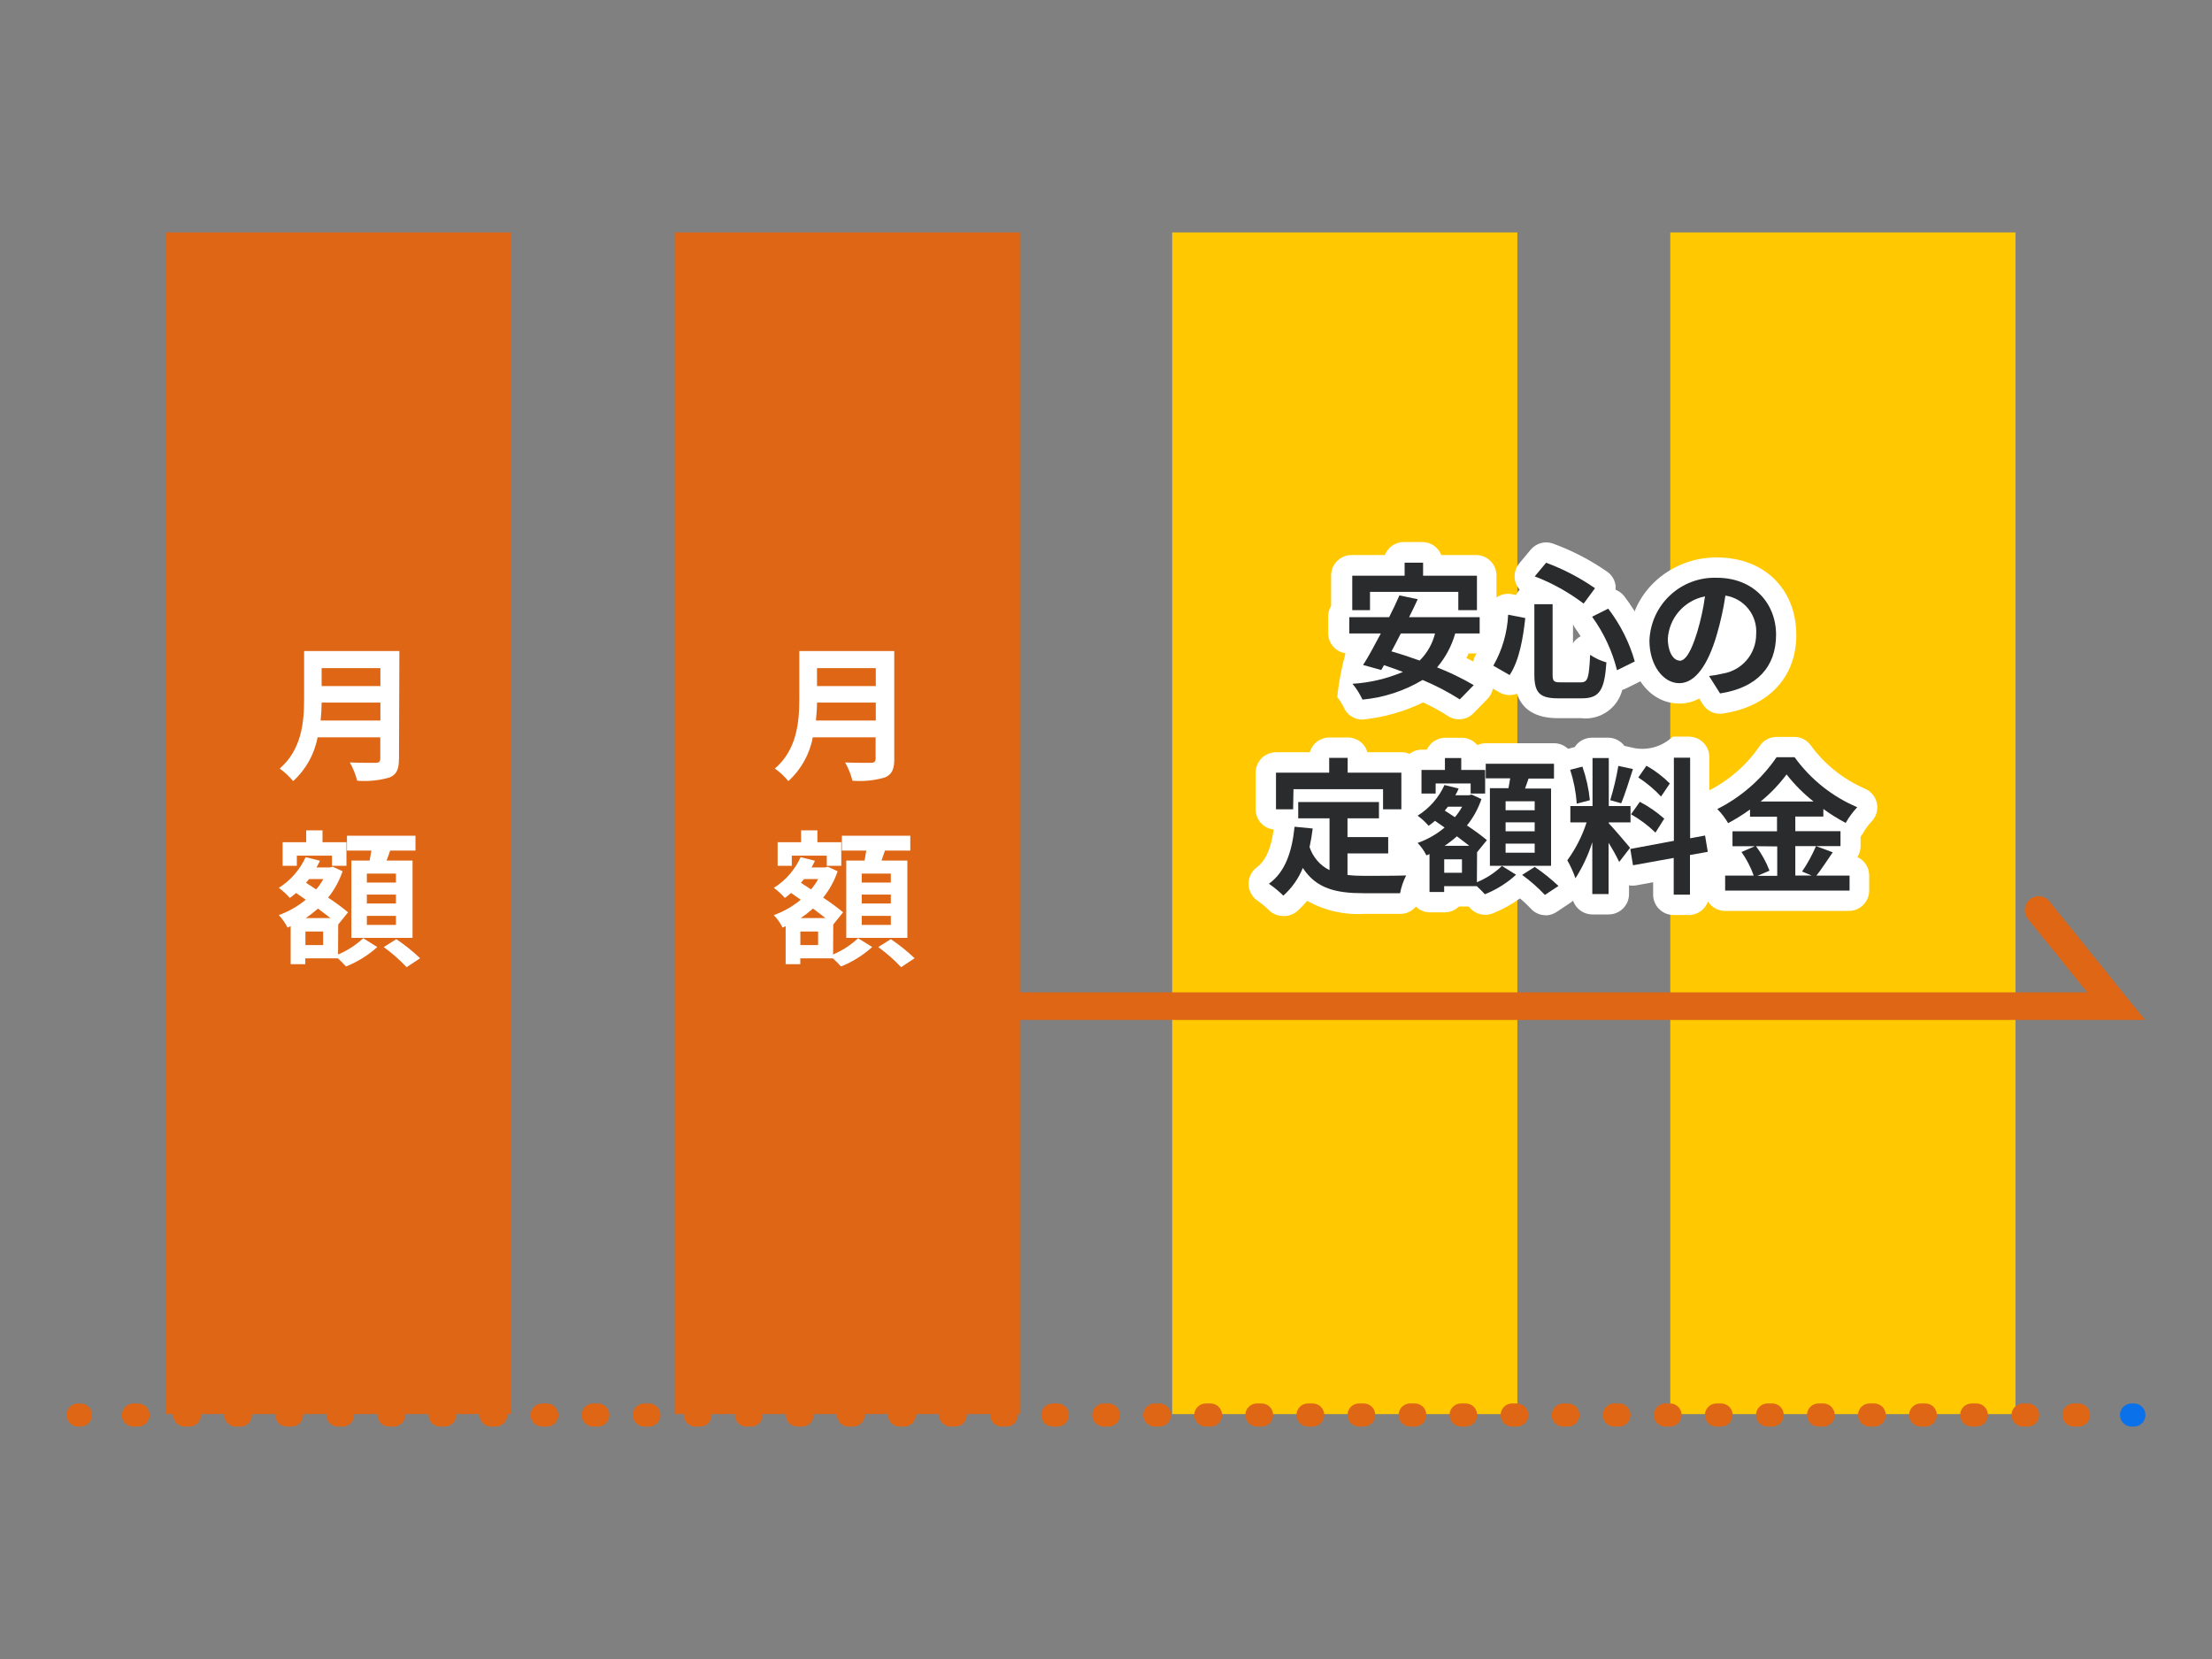<?xml version="1.0" encoding="UTF-8"?>
<svg id="_レイヤー_1" data-name="レイヤー 1" xmlns="http://www.w3.org/2000/svg" viewBox="0 0 400 300">
  <rect x="0" y="0" width="400" height="300" fill="#808080" stroke="none"/>
  <defs>
    <style>
      .cls-1 {
        fill: #ffc801;
      }

      .cls-2 {
        fill: #fff;
      }

      .cls-3 {
        fill: #df6615;
      }

      .cls-4 {
        fill: #0b71eb;
      }

      .cls-5 {
        fill: #292b2d;
      }
    </style>
  </defs>
  <path class="cls-3" d="M92.46,42.03H30.04v213.68h62.42V42.03Z"/>
  <path class="cls-3" d="M184.44,42.03h-62.42v213.68h62.42V42.03Z"/>
  <path class="cls-1" d="M274.39,42.03h-62.42v213.68h62.42V42.03Z"/>
  <path class="cls-1" d="M364.46,42.03h-62.42v213.68h62.42V42.03Z"/>
  <path class="cls-2" d="M246.36,130.13c-.74,0-1.46-.22-2.07-.64-.61-.41-1.08-1-1.35-1.69-.32-.63-.7-1.22-1.13-1.77.28-2.63.77-5.23,1.47-7.78v-.13c-.87-.13-1.66-.57-2.23-1.24-.57-.67-.88-1.52-.88-2.4v-2.95c0-.69.18-1.37.54-1.96v-5.52c0-.98.39-1.91,1.08-2.6.69-.69,1.63-1.08,2.6-1.08h6.04c.27-.69.74-1.29,1.35-1.71.61-.42,1.34-.65,2.08-.64h3.34c.74,0,1.47.22,2.08.64.61.42,1.08,1.02,1.35,1.71h6.3c.98,0,1.91.39,2.6,1.08.69.69,1.08,1.63,1.08,2.6v5.67c.31.55.47,1.18.47,1.81v2.95c0,.98-.39,1.91-1.08,2.6-.69.69-1.63,1.08-2.6,1.08h-1.84c-.12.29-.25.57-.38.84,1.21.59,2.25,1.16,3.11,1.69.47.29.86.68,1.16,1.15s.48.99.55,1.54c.07.55,0,1.1-.17,1.62-.18.52-.47,1-.85,1.39l-2.52,2.58c-.6.62-1.4,1-2.26,1.09-.86.09-1.72-.13-2.43-.62-1.41-.91-2.89-1.71-4.42-2.42-3.33,1.61-6.9,2.65-10.57,3.06-.15.02-.29.03-.44.03Z"/>
  <path class="cls-2" d="M286.08,129.87h-4.32c-3.98,0-6.44-1.47-7.45-4.42-.51.2-1.06.28-1.61.23-.55-.04-1.08-.21-1.56-.48l-2.95-1.69c-.44-.26-.82-.6-1.12-1-.3-.41-.52-.87-.63-1.37-.12-.5-.13-1.02-.03-1.53s.3-.99.59-1.41c.69-1.03,1.62-3.15,2.05-7.51.05-.51.21-1.01.47-1.46.26-.45.6-.84,1.02-1.14.42-.31.89-.52,1.4-.63.51-.11,1.03-.11,1.53,0l.68.13c.17-.35.4-.68.68-.96-.39-.42-.67-.92-.82-1.47-.15-.57-.16-1.16-.04-1.73.13-.57.39-1.1.76-1.55l2.05-2.46c.48-.58,1.13-1,1.85-1.21.73-.2,1.5-.17,2.21.09,3.48,1.27,6.79,2.99,9.83,5.11.39.28.73.64.98,1.06.25.41.42.88.49,1.36.02.27.02.54,0,.81.62.24,1.17.65,1.58,1.18,2.5,3.26,4.36,6.97,5.46,10.93.19.81.11,1.67-.25,2.42-.35.76-.95,1.37-1.7,1.74l-3.21,1.59c-.21.1-.44.19-.66.25-.4,1.58-1.36,2.97-2.69,3.91-1.33.94-2.96,1.38-4.58,1.23ZM284.45,112.82v3.49c.34-.53.82-.97,1.38-1.25-.29-.47-.59-.93-.92-1.36-.19-.27-.36-.57-.49-.88h.02Z"/>
  <path class="cls-2" d="M311.03,129.07c-.62,0-1.23-.15-1.77-.45-.54-.3-1-.73-1.33-1.25l-.66-1.05c-1.11.6-2.36.91-3.62.9-5.17,0-9.07-4.89-9.07-11.4,0-8.28,7.11-15.02,15.86-15.02s14.39,5.89,14.39,14.02c0,7.61-4.95,12.93-13.25,14.21-.18.03-.35.04-.53.04Z"/>
  <path class="cls-2" d="M232.06,165.64c-.5,0-1-.1-1.46-.29-.46-.19-.88-.48-1.22-.84-.59-.58-1.23-1.11-1.91-1.59-.5-.32-.92-.76-1.21-1.28-.29-.52-.46-1.1-.48-1.7s.1-1.19.36-1.73c.26-.54.64-1,1.12-1.36,1.59-1.16,2.59-3.42,3.06-6.85-.9-.1-1.73-.53-2.33-1.2-.6-.67-.94-1.55-.93-2.45v-6.63c0-.48.09-.96.28-1.41.18-.45.46-.85.8-1.2.34-.34.75-.61,1.2-.8.45-.18.93-.28,1.41-.28h6.1c.22-.77.68-1.45,1.32-1.93.64-.48,1.42-.74,2.22-.74h3.34c.8,0,1.58.26,2.22.74.64.48,1.1,1.16,1.32,1.93h6.17c.48,0,.96.09,1.41.28.45.18.85.46,1.2.8.34.34.61.75.8,1.2.18.45.28.93.28,1.41v6.63c0,.81-.27,1.59-.76,2.23-.49.64-1.18,1.1-1.95,1.32.18.44.27.92.27,1.4v2.95c0,.12,0,.25,0,.37.62.06,1.22.27,1.74.63.52.35.94.83,1.22,1.39.28.56.41,1.18.39,1.81-.03.63-.21,1.23-.54,1.77-.3.63-.52,1.29-.66,1.97-.14.86-.59,1.64-1.25,2.2-.66.56-1.5.87-2.37.87h-6.63c-3.56.21-7.11-.61-10.21-2.37-.57.69-1.2,1.34-1.87,1.93-.68.55-1.53.85-2.4.84Z"/>
  <path class="cls-2" d="M279.55,165.51c-.54,0-1.07-.11-1.56-.34-.49-.23-.92-.56-1.27-.97-.58-.62-1.2-1.2-1.86-1.74-1.53,1.1-3.18,2.01-4.92,2.71-.73.29-1.53.34-2.29.14-.76-.2-1.44-.63-1.93-1.24l-.12-.15h-1.77c-.69.68-1.62,1.06-2.59,1.06h-2.65c-.98,0-1.91-.39-2.6-1.08-.69-.69-1.08-1.63-1.08-2.6v-4.68l-.18-.29c-.21-.43-.47-.83-.78-1.19-.36-.32-.65-.71-.86-1.15-.21-.44-.33-.91-.35-1.39-.02-.48.05-.96.21-1.42.16-.45.42-.87.74-1.23-.62-.68-.96-1.56-.96-2.47.02-.93.37-1.82,1-2.5-.2-.47-.3-.97-.29-1.47v-4.27c0-.98.39-1.91,1.08-2.6.69-.69,1.63-1.08,2.6-1.08h.9c.29-.64.76-1.19,1.36-1.57.59-.38,1.28-.58,1.99-.58h2.95c.54,0,1.08.12,1.57.35.49.23.92.57,1.26.99.49-.24,1.03-.36,1.58-.35h12.3c.98,0,1.91.39,2.6,1.08.69.69,1.08,1.63,1.08,2.6v2.68c0,.67-.19,1.32-.53,1.9v13.87c0,.23-.03.46-.07.69l.47.46c.37.39.64.86.81,1.37s.22,1.05.16,1.58c-.06.53-.23,1.05-.51,1.51-.28.46-.66.85-1.11,1.14l-2.43,1.62c-.58.39-1.25.61-1.94.63Z"/>
  <path class="cls-2" d="M305.56,165.46h-2.94c-.98,0-1.91-.39-2.6-1.08-.69-.69-1.08-1.63-1.08-2.6v-2.24l-3.06.56c-.43.07-.87.07-1.3,0v1.58c0,.98-.39,1.91-1.08,2.6-.69.69-1.63,1.08-2.6,1.08h-2.95c-.83,0-1.64-.29-2.3-.81-.65-.52-1.11-1.25-1.3-2.06h-.1c-.69-.11-1.34-.42-1.86-.89-.52-.47-.9-1.08-1.09-1.75-.3-.86-.67-1.69-1.12-2.47-.35-.65-.49-1.38-.43-2.11.07-.73.35-1.43.81-2,.41-.5.77-1.05,1.08-1.62-.46-.34-.83-.79-1.09-1.3-.26-.51-.39-1.08-.39-1.65v-2.95c0-.89.32-1.76.91-2.43-.2-1.03-.46-2.06-.77-3.06-.15-.47-.21-.98-.16-1.47.05-.5.2-.98.44-1.41.24-.44.57-.82.96-1.13.39-.31.85-.53,1.33-.66l1.89-.5c.33-.52.79-.95,1.33-1.24s1.15-.45,1.76-.45h2.95c.57,0,1.14.13,1.65.39.51.26.96.63,1.3,1.09l1.84.41c1.23.22,2.5.14,3.69-.22,1.2-.36,2.29-1,3.2-1.86h2.94c.98,0,1.91.39,2.6,1.08.69.69,1.08,1.63,1.08,2.6v10.53c.4.11.79.29,1.13.53.39.29.73.65.98,1.07.25.42.42.88.49,1.36l.47,2.95c.16.95-.06,1.92-.62,2.71-.55.79-1.38,1.33-2.33,1.51h-.16v4.09c.04.97-.31,1.92-.97,2.64-.66.72-1.58,1.14-2.55,1.19Z"/>
  <path class="cls-2" d="M334.42,164.72h-22.47c-.98,0-1.91-.39-2.6-1.08-.69-.69-1.08-1.63-1.08-2.6v-2.7c0-.67.18-1.32.52-1.9.34-.57.84-1.04,1.43-1.36-.41-.61-.62-1.33-.62-2.06v-1.9c-.13-.16-.24-.33-.34-.52-.36-.59-.78-1.14-1.27-1.63-.43-.41-.75-.92-.94-1.48-.19-.56-.24-1.16-.15-1.75.09-.59.33-1.14.68-1.62.35-.48.82-.86,1.35-1.12,3.68-1.85,6.85-4.59,9.19-7.98.33-.54.79-.98,1.34-1.29.55-.31,1.17-.47,1.8-.47h3.26c.58,0,1.15.15,1.66.42.51.27.95.66,1.28,1.13,2.49,3.41,5.85,6.09,9.72,7.78.56.23,1.06.59,1.45,1.06.39.47.65,1.02.77,1.62.12.59.09,1.21-.08,1.79-.18.58-.49,1.11-.92,1.54-.6.64-1.12,1.35-1.55,2.12-.12.2-.25.39-.4.56v1.74c0,.7-.2,1.38-.57,1.97.64.29,1.18.76,1.56,1.36s.58,1.28.57,1.99v2.7c0,.96-.38,1.88-1.05,2.57-.67.69-1.59,1.09-2.55,1.11Z"/>
  <path class="cls-5" d="M263.15,114.55c-.64,2.26-1.76,4.35-3.28,6.13,2.29.9,4.5,1.97,6.63,3.21l-2.52,2.58c-2.14-1.36-4.39-2.53-6.73-3.51-3.31,1.98-7.03,3.19-10.87,3.55-.48-1.03-1.08-1.99-1.81-2.86,3.14-.19,6.23-.92,9.13-2.15-1.18-.43-2.31-.85-3.43-1.22l-.5.88-3.28-.91c.96-1.47,2.06-3.55,3.21-5.7h-5.7v-2.95h7.2c.69-1.36,1.33-2.71,1.86-3.93l3.31.69c-.47,1.03-1,2.12-1.56,3.24h12.76v2.95h-4.4ZM247.74,110.34h-3.21v-6.23h9.47v-2.36h3.34v2.36h9.74v6.23h-3.37v-3.31h-15.97v3.31ZM253.31,114.55c-.56,1.12-1.13,2.21-1.69,3.24,1.62.46,3.34,1.03,5.1,1.66,1.36-1.35,2.32-3.05,2.78-4.9h-6.19Z"/>
  <path class="cls-5" d="M275.82,111.76c-.4,3.64-1.08,7.69-2.83,10.31l-2.95-1.69c1.61-2.82,2.53-5.98,2.68-9.22l3.09.6ZM280.76,109.25v12.67c0,1.28.19,1.47,1.47,1.47h3.63c1.31,0,1.47-.82,1.69-4.98.9.62,1.89,1.08,2.94,1.37-.34,4.93-1.19,6.5-4.42,6.5h-4.31c-3.37,0-4.3-1.03-4.3-4.34v-12.68h3.3ZM279.59,101.76c3.13,1.16,6.1,2.71,8.84,4.61l-2.06,2.78c-2.7-2.05-5.67-3.71-8.84-4.92l2.06-2.47ZM290.82,110.07c2.19,2.85,3.82,6.09,4.8,9.54l-3.21,1.59c-.87-3.48-2.4-6.77-4.51-9.68l2.92-1.46Z"/>
  <path class="cls-5" d="M311.04,125.39l-1.99-3.15c.83-.09,1.65-.23,2.46-.43,1.69-.27,3.23-1.13,4.34-2.43,1.11-1.3,1.72-2.96,1.72-4.67.13-1.66-.37-3.3-1.4-4.6-1.03-1.3-2.52-2.16-4.16-2.41-.36,2.43-.9,4.83-1.59,7.19-1.59,5.36-3.87,8.65-6.76,8.65s-5.39-3.23-5.39-7.72c.12-3.12,1.46-6.06,3.75-8.19,2.28-2.13,5.32-3.26,8.44-3.15,6.57,0,10.71,4.55,10.71,10.31s-3.42,9.57-10.1,10.6ZM303.68,119.5c1.12,0,2.15-1.66,3.24-5.24.63-2.1,1.1-4.25,1.4-6.42-1.82.35-3.46,1.3-4.68,2.69-1.22,1.39-1.94,3.15-2.05,5,.06,2.64,1.13,3.93,2.16,3.93l-.07.04Z"/>
  <path class="cls-5" d="M243.67,158.22c1,.12,2.01.17,3.02.16,1.47,0,5.82,0,7.59-.07-.52,1.01-.89,2.09-1.1,3.21h-6.63c-4.89,0-8.51-.8-10.96-4.57-.77,1.92-1.98,3.63-3.52,5.01-.8-.79-1.68-1.51-2.61-2.15,2.95-2.12,4.17-5.77,4.64-10.31l3.28.32c-.15,1.19-.34,2.3-.57,3.36.3.9.77,1.73,1.39,2.45.62.72,1.37,1.3,2.22,1.72v-9.37h-5.66v-2.95h14.6v2.95h-5.69v3.39h7.36v2.95h-7.36v3.9ZM233.83,146.35h-3.09v-6.63h9.62v-2.67h3.34v2.67h9.71v6.63h-3.31v-3.64h-16.2l-.06,3.64Z"/>
  <path class="cls-5" d="M267.05,159.54c1.69-.69,3.23-1.69,4.55-2.95l2.55,1.59c-1.65,1.51-3.56,2.7-5.64,3.53-.46-.52-.96-1.01-1.47-1.47h-5.89v1.06h-2.65v-6.86l-.56.24c-.41-.83-.95-1.59-1.59-2.25,1.78-.62,3.43-1.57,4.88-2.78l-1.74-1.22c-.37.32-.75.62-1.15.9-.59-.68-1.26-1.3-1.99-1.83,2.13-1.33,3.82-3.25,4.86-5.54l2.56.63c-.17.42-.37.83-.6,1.22h2.46l.49-.13,1.77.82c-.58,1.73-1.47,3.35-2.62,4.77,1.25.82,2.46,1.7,3.61,2.65l-1.78,2.19-.03,5.42ZM259.6,143.5h-2.55v-4.27h4.24v-2.15h2.95v2.15h4.32v4.27h-2.62v-1.83h-6.33v1.83ZM264.37,155.39h-3.21v2.43h3.21v-2.43ZM265.7,152.95c-.66-.53-1.47-1.12-2.25-1.72-.7.63-1.44,1.2-2.22,1.72h4.48ZM261.82,145.89l-.56.69,1.83,1.19c.5-.58.94-1.22,1.31-1.89h-2.58ZM272.78,142.55c.1-.57.21-1.22.31-1.8h-4.42v-2.64h12.34v2.68h-4.6c-.21.63-.43,1.24-.63,1.8h4.7v13.98h-11.06v-14.04h3.36ZM277.52,144.9h-5.26v1.62h5.26v-1.62ZM277.52,148.7h-5.26v1.62h5.26v-1.62ZM277.52,152.55h-5.26v1.65h5.26v-1.65ZM277.52,156.76c1.52,1.03,2.96,2.18,4.3,3.45l-2.45,1.62c-1.26-1.33-2.64-2.55-4.12-3.62l2.27-1.44Z"/>
  <path class="cls-5" d="M292.8,155.86c-.57-1.18-1.21-2.33-1.92-3.45v9.26h-2.94v-9.37c-.73,2.3-1.75,4.49-3.05,6.52-.39-1.13-.88-2.22-1.47-3.25,1.52-2.09,2.7-4.41,3.49-6.86h-2.94v-2.95h4.01v-8.68h2.94v8.68h3.93v2.95h-3.93v.18c.77.77,3.29,3.74,3.85,4.42l-1.96,2.55ZM285.13,145.33c-.15-2.08-.55-4.14-1.19-6.13l2.21-.57c.69,1.96,1.14,4,1.35,6.07l-2.37.63ZM295.29,139.07c-.69,2.12-1.47,4.64-2.12,6.19l-1.99-.56c.62-2.03,1.11-4.1,1.47-6.2l2.64.57ZM305.6,154.61v7.17h-2.94v-6.64l-7.36,1.33-.49-2.95,7.88-1.47v-15.04h2.94v14.58l2.7-.5.49,2.95-3.21.57ZM296.53,144.99c1.59.83,3.07,1.86,4.42,3.05l-1.59,2.52c-1.33-1.29-2.81-2.4-4.42-3.31l1.59-2.25ZM300.37,144.04c-1.22-1.31-2.6-2.47-4.11-3.45l1.47-2.12c1.55.87,2.97,1.95,4.23,3.21l-1.59,2.36Z"/>
  <path class="cls-5" d="M331.41,154.14c-1.02,1.47-2.05,3.08-2.95,4.2h6v2.7h-22.5v-2.7h5.17c-.54-1.52-1.28-2.95-2.21-4.27l2.42-1.05h-4.05v-2.7h8.05v-2.64h-4.88v-1.3c-1.26.91-2.59,1.74-3.96,2.47-.54-.93-1.2-1.79-1.96-2.55,4.31-2.16,8-5.39,10.72-9.37h3.26c2.88,3.99,6.8,7.12,11.33,9.04-.81.86-1.51,1.81-2.09,2.84-1.4-.74-2.75-1.58-4.04-2.52v1.37h-5.07v2.64h8.17v2.7h-8.17v5.32h2.94l-1.72-.72c.99-1.44,1.83-2.98,2.52-4.6l3.02,1.12ZM317.54,153.02c1.01,1.35,1.84,2.84,2.44,4.42l-2.18.94h3.58v-5.32l-3.84-.04ZM327.95,144.94c-1.82-1.43-3.46-3.08-4.88-4.9-1.36,1.82-2.93,3.47-4.7,4.9h9.57Z"/>
  <path class="cls-3" d="M387.89,184.44h-203.92c-.66,0-1.3-.26-1.77-.73-.47-.47-.73-1.11-.73-1.77s.26-1.3.73-1.77c.47-.47,1.11-.73,1.77-.73h193.46l-.52-.65-.53-.65-.53-.65-.53-.66-.53-.65-.53-.65-.53-.65-.52-.65-.52-.66-.52-.65-.52-.65-.53-.65-.53-.65-.53-.65-.53-.65-.53-.66-.53-.65-.52-.65-.52-.65-.52-.65-.21-.27c-.42-.52-.61-1.18-.54-1.84.07-.66.4-1.27.92-1.69.52-.42,1.18-.61,1.84-.54s1.27.4,1.69.92l.21.27.52.65.52.66.52.65.52.65.53.65.53.65.53.65.53.65.53.66.52.65.52.65.52.65.52.65.52.66.53.65.53.65.53.65.53.65.53.65.52.65.52.66.52.65.52.65.52.65.53.65,3.99,4.9Z"/>
  <path class="cls-3" d="M14.55,257.97h-.43c-.55,0-1.09-.22-1.48-.61-.39-.39-.61-.92-.61-1.48s.22-1.09.61-1.48c.39-.39.92-.61,1.48-.61h.43c.55,0,1.09.22,1.48.61.39.39.61.92.61,1.48s-.22,1.09-.61,1.48c-.39.39-.92.61-1.48.61Z"/>
  <path class="cls-3" d="M375.86,257.97h-.84c-.56,0-1.09-.22-1.48-.61-.39-.39-.61-.92-.61-1.48s.22-1.09.61-1.48c.39-.39.92-.61,1.48-.61h.84c.55,0,1.09.22,1.48.61.39.39.61.92.61,1.48s-.22,1.09-.61,1.48c-.39.39-.93.61-1.48.61ZM366.63,257.97h-.8c-.55,0-1.09-.22-1.48-.61-.39-.39-.61-.92-.61-1.48s.22-1.09.61-1.48c.39-.39.93-.61,1.48-.61h.84c.56,0,1.09.22,1.48.61.39.39.61.92.61,1.48s-.22,1.09-.61,1.48c-.39.39-.92.61-1.48.61h-.04ZM357.39,257.97h-.84c-.56,0-1.09-.22-1.48-.61-.39-.39-.61-.92-.61-1.48s.22-1.09.61-1.48c.39-.39.92-.61,1.48-.61h.84c.55,0,1.09.22,1.48.61.39.39.61.92.61,1.48s-.22,1.09-.61,1.48c-.39.39-.93.61-1.48.61ZM348.16,257.97h-.84c-.56,0-1.09-.22-1.48-.61-.39-.39-.61-.92-.61-1.48s.22-1.09.61-1.48c.39-.39.92-.61,1.48-.61h.84c.55,0,1.09.22,1.48.61.39.39.61.92.61,1.48s-.22,1.09-.61,1.48c-.39.39-.92.61-1.48.61ZM338.92,257.97h-.84c-.55,0-1.09-.22-1.48-.61-.39-.39-.61-.92-.61-1.48s.22-1.09.61-1.48c.39-.39.92-.61,1.48-.61h.84c.56,0,1.09.22,1.48.61.39.39.61.92.61,1.48s-.22,1.09-.61,1.48c-.39.39-.92.61-1.48.61ZM329.69,257.97h-.84c-.55,0-1.09-.22-1.48-.61-.39-.39-.61-.92-.61-1.48s.22-1.09.61-1.48c.39-.39.93-.61,1.48-.61h.84c.56,0,1.09.22,1.48.61.39.39.61.92.61,1.48s-.22,1.09-.61,1.48c-.39.39-.92.61-1.48.61ZM320.47,257.97h-.84c-.56,0-1.09-.22-1.48-.61-.39-.39-.61-.92-.61-1.48s.22-1.09.61-1.48c.39-.39.92-.61,1.48-.61h.84c.55,0,1.09.22,1.48.61.39.39.61.92.61,1.48s-.22,1.09-.61,1.48c-.39.39-.92.61-1.48.61ZM311.23,257.97h-.84c-.56,0-1.09-.22-1.48-.61-.39-.39-.61-.92-.61-1.48s.22-1.09.61-1.48c.39-.39.92-.61,1.48-.61h.84c.56,0,1.09.22,1.48.61.39.39.61.92.61,1.48s-.22,1.09-.61,1.48c-.39.39-.92.61-1.48.61ZM302,257.97h-.84c-.55,0-1.09-.22-1.48-.61-.39-.39-.61-.92-.61-1.48s.22-1.09.61-1.48c.39-.39.93-.61,1.48-.61h.84c.56,0,1.09.22,1.48.61.39.39.61.92.61,1.48s-.22,1.09-.61,1.48c-.39.39-.92.61-1.48.61ZM292.76,257.97h-.84c-.55,0-1.09-.22-1.48-.61-.39-.39-.61-.92-.61-1.48s.22-1.09.61-1.48c.39-.39.93-.61,1.48-.61h.84c.56,0,1.09.22,1.48.61.39.39.61.92.61,1.48s-.22,1.09-.61,1.48c-.39.39-.92.61-1.48.61ZM283.53,257.97h-.84c-.55,0-1.09-.22-1.48-.61s-.61-.92-.61-1.48.22-1.09.61-1.48c.39-.39.93-.61,1.48-.61h.84c.56,0,1.09.22,1.48.61.39.39.61.92.61,1.48s-.22,1.09-.61,1.48c-.39.39-.92.61-1.48.61ZM274.29,257.97h-.84c-.55,0-1.09-.22-1.48-.61-.39-.39-.61-.92-.61-1.48s.22-1.09.61-1.48.92-.61,1.48-.61h.84c.55,0,1.09.22,1.48.61.39.39.61.92.61,1.48s-.22,1.09-.61,1.48c-.39.39-.92.61-1.48.61ZM265.06,257.97h-.85c-.55,0-1.09-.22-1.48-.61-.39-.39-.61-.92-.61-1.48s.22-1.09.61-1.48c.39-.39.92-.61,1.48-.61h.82c.55,0,1.09.22,1.48.61.39.39.61.92.61,1.48s-.22,1.09-.61,1.48c-.39.39-.92.61-1.48.61h.03ZM255.84,257.97h-.84c-.55,0-1.09-.22-1.48-.61-.39-.39-.61-.92-.61-1.48s.22-1.09.61-1.48c.39-.39.92-.61,1.48-.61h.84c.55,0,1.09.22,1.48.61.39.39.61.92.61,1.48s-.22,1.09-.61,1.48c-.39.39-.92.61-1.48.61ZM246.6,257.97h-.84c-.55,0-1.09-.22-1.48-.61s-.61-.92-.61-1.48.22-1.09.61-1.48c.39-.39.92-.61,1.48-.61h.84c.55,0,1.09.22,1.48.61.39.39.61.92.61,1.48s-.22,1.09-.61,1.48-.92.61-1.48.61ZM237.37,257.97h-.84c-.55,0-1.09-.22-1.48-.61-.39-.39-.61-.92-.61-1.48s.22-1.09.61-1.48.92-.61,1.48-.61h.84c.55,0,1.09.22,1.48.61.39.39.61.92.61,1.48s-.22,1.09-.61,1.48c-.39.39-.92.61-1.48.61ZM228.13,257.97h-.84c-.55,0-1.09-.22-1.48-.61s-.61-.92-.61-1.48.22-1.09.61-1.48c.39-.39.92-.61,1.48-.61h.84c.55,0,1.09.22,1.48.61.39.39.61.92.61,1.48s-.22,1.09-.61,1.48c-.39.39-.92.61-1.48.61ZM218.9,257.97h-.84c-.55,0-1.09-.22-1.48-.61s-.61-.92-.61-1.48.22-1.09.61-1.48c.39-.39.92-.61,1.48-.61h.84c.55,0,1.09.22,1.48.61.39.39.61.92.61,1.48s-.22,1.09-.61,1.48-.92.61-1.48.61ZM209.66,257.97h-.84c-.55,0-1.09-.22-1.48-.61-.39-.39-.61-.92-.61-1.48s.22-1.09.61-1.48c.39-.39.92-.61,1.48-.61h.84c.55,0,1.09.22,1.48.61s.61.92.61,1.48-.22,1.09-.61,1.48c-.39.39-.92.61-1.48.61ZM200.44,257.97h-.84c-.55,0-1.09-.22-1.48-.61s-.61-.92-.61-1.48.22-1.09.61-1.48c.39-.39.92-.61,1.48-.61h.84c.55,0,1.09.22,1.48.61.39.39.61.92.61,1.48s-.22,1.09-.61,1.48c-.39.39-.92.61-1.48.61ZM191.21,257.97h-.84c-.55,0-1.09-.22-1.48-.61s-.61-.92-.61-1.48.22-1.09.61-1.48c.39-.39.92-.61,1.48-.61h.84c.55,0,1.09.22,1.48.61.39.39.61.92.61,1.48s-.22,1.09-.61,1.48-.92.61-1.48.61ZM181.98,257.97h-.84c-.55,0-1.09-.22-1.48-.61-.39-.39-.61-.92-.61-1.48s.22-1.09.61-1.48c.39-.39.92-.61,1.48-.61h.84c.55,0,1.09.22,1.48.61.39.39.61.92.61,1.48s-.22,1.09-.61,1.48c-.39.39-.92.61-1.48.61ZM172.74,257.97h-.84c-.55,0-1.09-.22-1.48-.61-.39-.39-.61-.92-.61-1.48s.22-1.09.61-1.48c.39-.39.92-.61,1.48-.61h.84c.55,0,1.09.22,1.48.61.39.39.61.92.61,1.48s-.22,1.09-.61,1.48c-.39.39-.92.61-1.48.61ZM163.51,257.97h-.84c-.55,0-1.09-.22-1.48-.61-.39-.39-.61-.92-.61-1.48s.22-1.09.61-1.48c.39-.39.92-.61,1.48-.61h.84c.55,0,1.09.22,1.48.61.39.39.61.92.61,1.48s-.22,1.09-.61,1.48c-.39.39-.92.61-1.48.61ZM154.27,257.97h-.84c-.55,0-1.09-.22-1.48-.61-.39-.39-.61-.92-.61-1.48s.22-1.09.61-1.48c.39-.39.92-.61,1.48-.61h.84c.55,0,1.09.22,1.48.61.39.39.61.92.61,1.48s-.22,1.09-.61,1.48c-.39.39-.92.61-1.48.61ZM145.04,257.97h-.84c-.55,0-1.09-.22-1.48-.61-.39-.39-.61-.92-.61-1.48s.22-1.09.61-1.48c.39-.39.92-.61,1.48-.61h.84c.55,0,1.09.22,1.48.61.39.39.61.92.61,1.48s-.22,1.09-.61,1.48c-.39.39-.92.61-1.48.61ZM135.82,257.97h-.84c-.55,0-1.09-.22-1.48-.61-.39-.39-.61-.92-.61-1.48s.22-1.09.61-1.48c.39-.39.92-.61,1.48-.61h.84c.55,0,1.09.22,1.48.61.39.39.61.92.61,1.48s-.22,1.09-.61,1.48c-.39.39-.92.61-1.48.61ZM126.58,257.97h-.82c-.55,0-1.09-.22-1.48-.61-.39-.39-.61-.92-.61-1.48s.22-1.09.61-1.48c.39-.39.92-.61,1.48-.61h.84c.55,0,1.09.22,1.48.61.39.39.61.92.61,1.48s-.22,1.09-.61,1.48c-.39.39-.92.61-1.48.61h-.01ZM117.35,257.97h-.84c-.55,0-1.09-.22-1.48-.61-.39-.39-.61-.92-.61-1.48s.22-1.09.61-1.48c.39-.39.92-.61,1.48-.61h.84c.55,0,1.09.22,1.48.61.39.39.61.92.61,1.48s-.22,1.09-.61,1.48c-.39.39-.92.61-1.48.61ZM108.11,257.97h-.84c-.55,0-1.09-.22-1.48-.61-.39-.39-.61-.92-.61-1.48s.22-1.09.61-1.48c.39-.39.92-.61,1.48-.61h.84c.55,0,1.09.22,1.48.61.39.39.61.92.61,1.48s-.22,1.09-.61,1.48-.92.61-1.48.61ZM98.88,257.97h-.84c-.55,0-1.09-.22-1.48-.61s-.61-.92-.61-1.48.22-1.09.61-1.48c.39-.39.92-.61,1.48-.61h.84c.55,0,1.09.22,1.48.61.39.39.61.92.61,1.48s-.22,1.09-.61,1.48c-.39.39-.92.61-1.48.61ZM89.64,257.97h-.84c-.55,0-1.09-.22-1.48-.61s-.61-.92-.61-1.48.22-1.09.61-1.48c.39-.39.92-.61,1.48-.61h.84c.55,0,1.09.22,1.48.61.39.39.61.92.61,1.48s-.22,1.09-.61,1.48-.92.61-1.48.61ZM80.42,257.97h-.84c-.55,0-1.09-.22-1.48-.61s-.61-.92-.61-1.48.22-1.09.61-1.48c.39-.39.92-.61,1.48-.61h.84c.55,0,1.09.22,1.48.61.39.39.61.92.61,1.48s-.22,1.09-.61,1.48-.92.61-1.48.61ZM71.19,257.97h-.84c-.55,0-1.09-.22-1.48-.61s-.61-.92-.61-1.48.22-1.09.61-1.48c.39-.39.92-.61,1.48-.61h.84c.55,0,1.09.22,1.48.61.39.39.61.92.61,1.48s-.22,1.09-.61,1.48-.92.61-1.48.61ZM61.95,257.97h-.84c-.55,0-1.09-.22-1.48-.61-.39-.39-.61-.92-.61-1.48s.22-1.09.61-1.48c.39-.39.92-.61,1.48-.61h.84c.55,0,1.09.22,1.48.61.39.39.61.92.61,1.48s-.22,1.09-.61,1.48-.92.61-1.48.61ZM52.72,257.97h-.84c-.55,0-1.09-.22-1.48-.61s-.61-.92-.61-1.48.22-1.09.61-1.48c.39-.39.92-.61,1.48-.61h.84c.55,0,1.09.22,1.48.61.39.39.61.92.61,1.48s-.22,1.09-.61,1.48c-.39.39-.92.61-1.48.61ZM43.48,257.97h-.84c-.55,0-1.09-.22-1.48-.61s-.61-.92-.61-1.48.22-1.09.61-1.48c.39-.39.92-.61,1.48-.61h.84c.55,0,1.09.22,1.48.61.39.39.61.92.61,1.48s-.22,1.09-.61,1.48-.92.61-1.48.61ZM34.25,257.97h-.84c-.55,0-1.09-.22-1.48-.61s-.61-.92-.61-1.48.22-1.09.61-1.48c.39-.39.92-.61,1.48-.61h.84c.55,0,1.09.22,1.48.61.39.39.61.92.61,1.48s-.22,1.09-.61,1.48c-.39.39-.92.61-1.48.61ZM25.01,257.97h-.88c-.55,0-1.09-.22-1.48-.61-.39-.39-.61-.92-.61-1.48s.22-1.09.61-1.48c.39-.39.92-.61,1.48-.61h.84c.55,0,1.09.22,1.48.61.39.39.61.92.61,1.48s-.22,1.09-.61,1.48c-.39.39-.92.61-1.48.61h.04Z"/>
  <path class="cls-4" d="M385.88,257.97h-.43c-.55,0-1.09-.22-1.48-.61-.39-.39-.61-.92-.61-1.48,0-.55.22-1.09.61-1.48.39-.39.93-.61,1.48-.61h.43c.55,0,1.09.22,1.48.61.39.39.61.92.61,1.48s-.22,1.09-.61,1.48c-.39.39-.92.61-1.48.61Z"/>
  <path class="cls-2" d="M72.14,137.24c0,1.9-.44,2.81-1.66,3.34-1.91.56-3.91.76-5.89.6-.3-1.16-.74-2.27-1.33-3.31,1.86.1,4.08.07,4.67.07s.84-.21.84-.77v-3.84h-11.34c-.57,3.05-2.12,5.83-4.42,7.92-.71-.86-1.53-1.63-2.44-2.27,4.01-3.43,4.42-8.5,4.42-12.52v-8.73h17.23l-.07,19.5ZM68.79,130.29v-3.24h-10.63c0,1.02-.07,2.12-.18,3.24h10.81ZM58.16,120.82v3.24h10.63v-3.24h-10.63Z"/>
  <path class="cls-2" d="M61.11,172.61c1.69-.7,3.23-1.7,4.57-2.95l2.55,1.59c-1.66,1.5-3.58,2.69-5.66,3.52-.46-.52-.96-1.01-1.47-1.47h-5.89v1.06h-2.65v-6.88l-.56.25c-.42-.82-.95-1.58-1.59-2.25,1.77-.64,3.42-1.58,4.88-2.78l-1.75-1.22c-.36.32-.74.62-1.13.9-.59-.68-1.26-1.29-1.99-1.83,2.12-1.34,3.81-3.27,4.85-5.55l2.58.65c-.18.42-.39.82-.62,1.21h2.47l.47-.13,1.78.82c-.59,1.73-1.47,3.35-2.62,4.77,1.47.96,2.72,1.91,3.61,2.65l-1.78,2.21-.03,5.43ZM53.66,156.57h-2.55v-4.27h4.26v-2.15h2.95v2.15h4.33v4.27h-2.62v-1.84h-6.35v1.84ZM58.43,168.45h-3.2v2.45h3.2v-2.45ZM59.75,166.02c-.66-.53-1.47-1.12-2.25-1.72-.7.62-1.44,1.2-2.22,1.72h4.48ZM55.9,158.96c-.19.24-.38.44-.56.68l1.83,1.19c.5-.58.93-1.2,1.3-1.87h-2.56ZM66.84,155.62l.32-1.81h-4.42v-2.68h12.39v2.68h-4.58c-.22.65-.43,1.25-.65,1.81h4.7v13.98h-11.06v-13.98h3.3ZM71.6,157.97h-5.26v1.62h5.26v-1.62ZM71.6,161.77h-5.26v1.61h5.26v-1.61ZM71.6,165.62h-5.26v1.63h5.26v-1.63ZM71.67,169.83c1.52,1.03,2.96,2.18,4.3,3.45l-2.44,1.62c-1.26-1.34-2.65-2.56-4.14-3.64l2.28-1.43Z"/>
  <path class="cls-2" d="M161.72,137.24c0,1.9-.46,2.81-1.68,3.34-1.91.56-3.91.76-5.89.6-.29-1.16-.74-2.27-1.33-3.31,1.86.1,4.08.07,4.67.07s.85-.21.85-.77v-3.84h-11.36c-.57,3.05-2.12,5.83-4.42,7.92-.71-.86-1.53-1.63-2.44-2.27,4.01-3.43,4.42-8.5,4.42-12.52v-8.73h17.17v19.5ZM158.37,130.29v-3.24h-10.63c0,1.02-.09,2.12-.19,3.24h10.83ZM147.74,120.82v3.24h10.63v-3.24h-10.63Z"/>
  <path class="cls-2" d="M150.62,172.61c1.68-.71,3.22-1.7,4.55-2.95l2.55,1.59c-1.66,1.5-3.57,2.69-5.64,3.52-.35-.41-.93-1-1.47-1.47h-5.89v1.06h-2.65v-6.88l-.56.25c-.41-.83-.95-1.59-1.59-2.25,1.78-.64,3.43-1.58,4.88-2.78l-1.75-1.22c-.36.32-.74.62-1.13.9-.59-.68-1.26-1.3-1.99-1.83,2.13-1.33,3.81-3.26,4.85-5.55l2.58.65c-.18.41-.38.82-.6,1.21h2.46l.47-.13,1.78.82c-.58,1.73-1.47,3.35-2.62,4.77,1.47.96,2.72,1.91,3.61,2.65l-1.78,2.21-.03,5.43ZM143.17,156.57h-2.55v-4.27h4.24v-2.15h2.95v2.15h4.32v4.27h-2.62v-1.84h-6.33v1.84ZM147.94,168.45h-3.21v2.45h3.21v-2.45ZM149.27,166.02c-.66-.53-1.47-1.12-2.25-1.72-.71.62-1.45,1.2-2.24,1.72h4.49ZM145.39,158.96l-.56.68,1.83,1.19c.5-.58.93-1.2,1.3-1.87h-2.56ZM156.34,155.62c.12-.59.22-1.22.32-1.81h-4.42v-2.68h12.37v2.68h-4.58c-.21.65-.43,1.25-.63,1.81h4.68v13.98h-11.05v-13.98h3.3ZM161.09,157.97h-5.26v1.62h5.26v-1.62ZM161.09,161.77h-5.26v1.61h5.26v-1.61ZM161.09,165.62h-5.26v1.63h5.26v-1.63ZM161.09,169.83c1.53,1.03,2.97,2.18,4.3,3.45l-2.44,1.62c-1.26-1.34-2.64-2.56-4.14-3.64l2.28-1.43Z"/>
</svg>